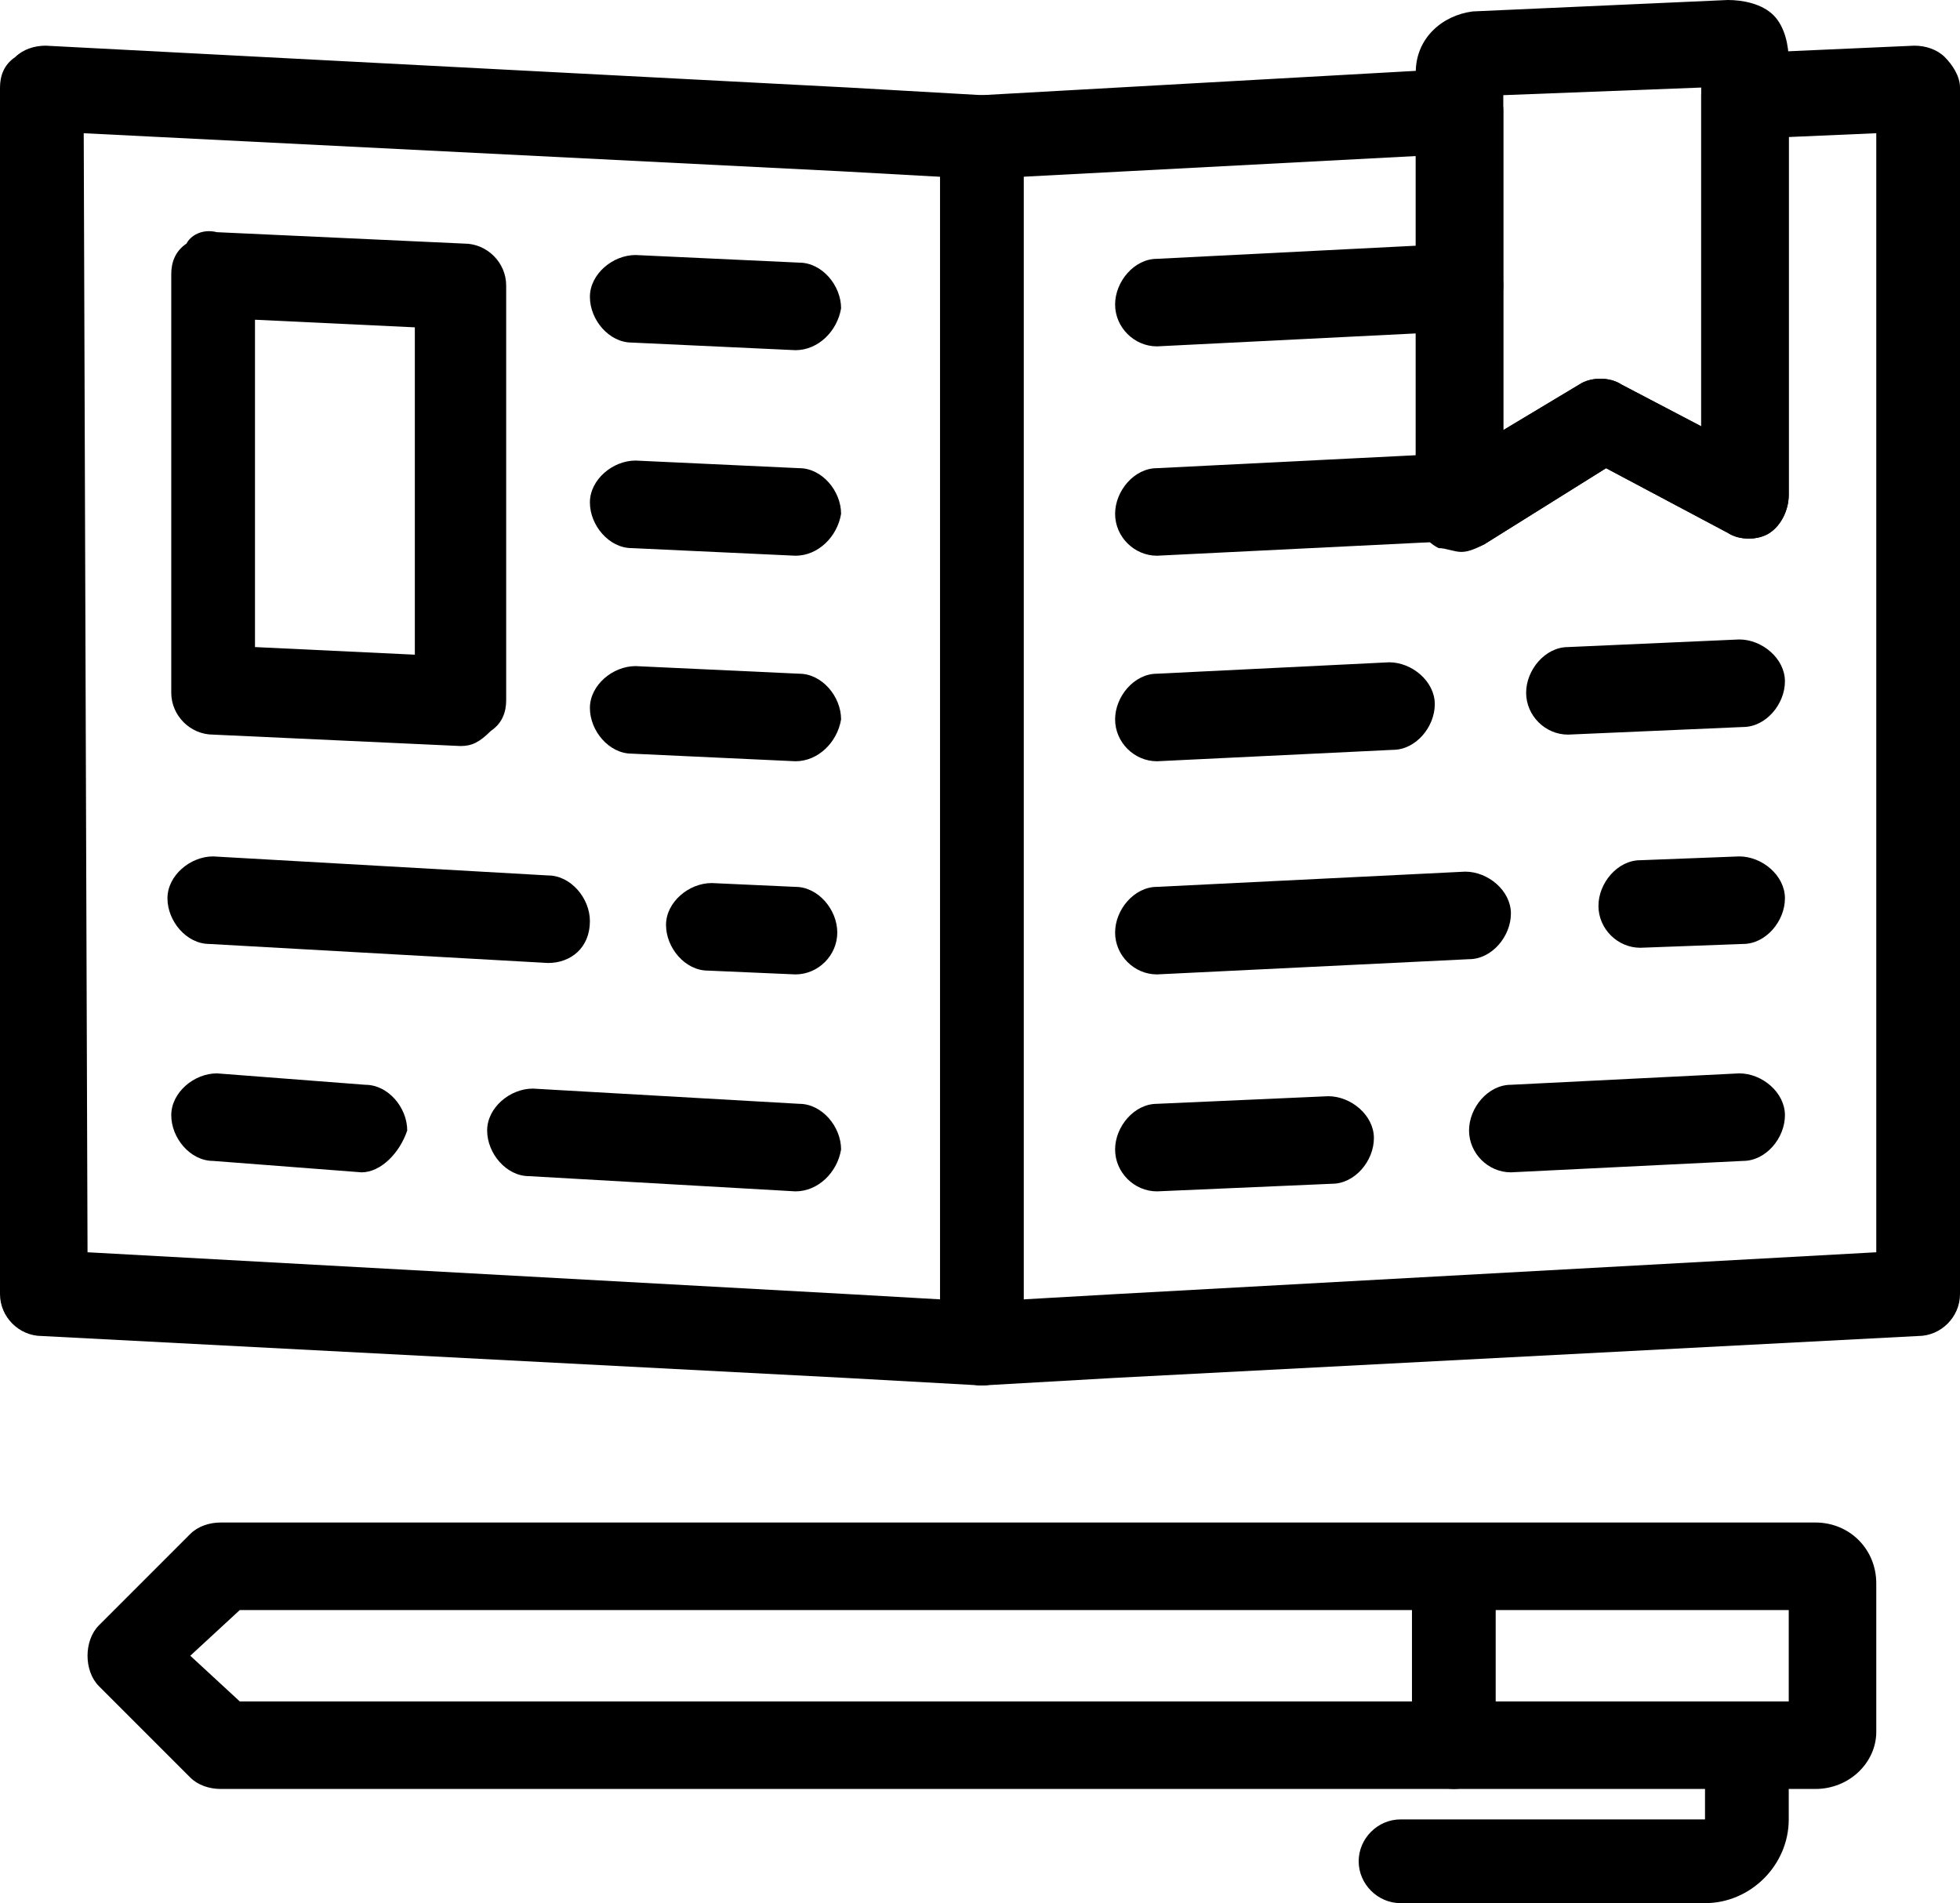 <?xml version="1.0" encoding="UTF-8"?> <!-- Generator: Adobe Illustrator 24.2.3, SVG Export Plug-In . SVG Version: 6.00 Build 0) --> <svg xmlns="http://www.w3.org/2000/svg" xmlns:xlink="http://www.w3.org/1999/xlink" version="1.1" id="Capa_1" x="0px" y="0px" viewBox="0 0 51.5 50" style="enable-background:new 0 0 51.5 50;" xml:space="preserve"> <g> <path d="M47.7,47H5.8c-0.3,0-0.6-0.1-0.8-0.3l-2.4-2.4c-0.4-0.4-0.4-1.2,0-1.6L5,40.3C5.2,40.1,5.5,40,5.8,40h41.9 c0.9,0,1.6,0.7,1.6,1.6v3.9C49.3,46.3,48.6,47,47.7,47z M6.3,44.7H47v-2.4H6.3L5,43.5L6.3,44.7z"></path> <path d="M38.2,47c-0.6,0-1.1-0.5-1.1-1.1v-4.7c0-0.6,0.5-1.1,1.1-1.1s1.1,0.5,1.1,1.1v4.7C39.3,46.5,38.8,47,38.2,47z"></path> <path d="M44.8,50h-8c-0.6,0-1.1-0.5-1.1-1.1s0.5-1.1,1.1-1.1h8v-1.9c0-0.6,0.5-1.1,1.1-1.1s1.1,0.5,1.1,1.1v1.9 C47,49,46,50,44.8,50z"></path> <path d="M38.4,14.5c-0.2,0-0.4-0.1-0.6-0.1c-0.4-0.2-0.6-0.6-0.6-1V1.9c0-0.9,0.7-1.5,1.5-1.6L45.4,0c0.4,0,0.9,0.1,1.2,0.4 S47,1.2,47,1.6V13c0,0.4-0.2,0.8-0.5,1s-0.8,0.2-1.1,0l-3.2-1.7L39,14.3C38.8,14.4,38.6,14.5,38.4,14.5z M39.5,2.5v8.8l2-1.2 c0.3-0.2,0.8-0.2,1.1,0l2.1,1.1V2.3L39.5,2.5z"></path> <path d="M25.8,36.4C25.7,36.4,25.7,36.4,25.8,36.4l-3.6-0.2L1.1,35.1C0.5,35.1,0,34.6,0,34V2.3C0,2,0.1,1.7,0.4,1.5 c0.2-0.2,0.5-0.3,0.8-0.3l21.1,1.1l3.5,0.2l12.5-0.7c0.3,0,0.6,0.1,0.8,0.3s0.4,0.5,0.4,0.8v8.4l2-1.2c0.3-0.2,0.8-0.2,1.1,0 l2.1,1.1V2.5c0-0.6,0.5-1.1,1.1-1.1l4.5-0.2c0.3,0,0.6,0.1,0.8,0.3s0.4,0.5,0.4,0.8V34c0,0.6-0.5,1.1-1.1,1.1l-21.1,1.1L25.8,36.4 C25.8,36.4,25.8,36.4,25.8,36.4z M2.3,32.9l20,1.1l3.5,0.2l3.5-0.2l20-1.1V3.5L47,3.6V13c0,0.4-0.2,0.8-0.5,1s-0.8,0.2-1.1,0 l-3.2-1.7L39,14.3c-0.4,0.2-0.8,0.2-1.2,0s-0.6-0.6-0.6-1V4.1L25.8,4.7c0,0-0.1,0-0.1,0l-3.6-0.2l-19.9-1L2.3,32.9L2.3,32.9z"></path> <path d="M25.8,36.4c-0.6,0-1.1-0.5-1.1-1.1V3.6c0-0.6,0.5-1.1,1.1-1.1c0.6,0,1.1,0.5,1.1,1.1v31.7C26.9,35.9,26.4,36.4,25.8,36.4z"></path> <path d="M12.1,19.6C12,19.6,12,19.6,12.1,19.6l-6.5-0.3c-0.6,0-1.1-0.5-1.1-1.1V7.2c0-0.3,0.1-0.6,0.4-0.8C5,6.2,5.3,6,5.7,6.1 l6.5,0.3c0.6,0,1.1,0.5,1.1,1.1v10.9c0,0.3-0.1,0.6-0.4,0.8C12.6,19.5,12.4,19.6,12.1,19.6z M6.7,17l4.2,0.2V8.6L6.7,8.4V17z"></path> <path d="M20.9,25.6C20.9,25.6,20.9,25.6,20.9,25.6l-2.3-0.1c-0.6,0-1.1-0.6-1.1-1.2s0.6-1.1,1.2-1.1l2.2,0.1c0.6,0,1.1,0.6,1.1,1.2 C22,25.1,21.5,25.6,20.9,25.6z"></path> <path d="M14.4,25.3C14.4,25.3,14.4,25.3,14.4,25.3l-8.9-0.5c-0.6,0-1.1-0.6-1.1-1.2c0-0.6,0.6-1.1,1.2-1.1l8.8,0.5 c0.6,0,1.1,0.6,1.1,1.2C15.5,24.9,15,25.3,14.4,25.3z"></path> <path d="M20.9,31.3C20.9,31.3,20.9,31.3,20.9,31.3l-7-0.4c-0.6,0-1.1-0.6-1.1-1.2s0.6-1.1,1.2-1.1L21,29c0.6,0,1.1,0.6,1.1,1.2 C22,30.8,21.5,31.3,20.9,31.3z"></path> <path d="M9.5,30.8C9.4,30.8,9.4,30.8,9.5,30.8l-3.9-0.3c-0.6,0-1.1-0.6-1.1-1.2c0-0.6,0.6-1.1,1.2-1.1l3.9,0.3 c0.6,0,1.1,0.6,1.1,1.2C10.5,30.3,10,30.8,9.5,30.8z"></path> <path d="M20.9,14.6C20.9,14.6,20.9,14.6,20.9,14.6l-4.3-0.2c-0.6,0-1.1-0.6-1.1-1.2c0-0.6,0.6-1.1,1.2-1.1l4.3,0.2 c0.6,0,1.1,0.6,1.1,1.2C22,14.1,21.5,14.6,20.9,14.6z"></path> <path d="M20.9,9.2C20.9,9.2,20.9,9.2,20.9,9.2L16.6,9c-0.6,0-1.1-0.6-1.1-1.2c0-0.6,0.6-1.1,1.2-1.1L21,6.9c0.6,0,1.1,0.6,1.1,1.2 C22,8.7,21.5,9.2,20.9,9.2z"></path> <path d="M20.9,20C20.9,20,20.9,20,20.9,20l-4.3-0.2c-0.6,0-1.1-0.6-1.1-1.2c0-0.6,0.6-1.1,1.2-1.1l4.3,0.2c0.6,0,1.1,0.6,1.1,1.2 C22,19.5,21.5,20,20.9,20z"></path> <path d="M30.4,14.6c-0.6,0-1.1-0.5-1.1-1.1c0-0.6,0.5-1.2,1.1-1.2l8-0.4c0.6,0,1.2,0.5,1.2,1.1s-0.5,1.2-1.1,1.2L30.4,14.6 C30.4,14.6,30.4,14.6,30.4,14.6z"></path> <path d="M30.4,9.1c-0.6,0-1.1-0.5-1.1-1.1c0-0.6,0.5-1.2,1.1-1.2l7.9-0.4c0.6,0,1.2,0.5,1.2,1.1c0,0.6-0.5,1.2-1.1,1.2L30.4,9.1 C30.4,9.1,30.4,9.1,30.4,9.1z"></path> <path d="M30.4,20c-0.6,0-1.1-0.5-1.1-1.1c0-0.6,0.5-1.2,1.1-1.2l6.1-0.3c0.6,0,1.2,0.5,1.2,1.1s-0.5,1.2-1.1,1.2L30.4,20 C30.4,20,30.4,20,30.4,20z"></path> <path d="M41.2,19.3c-0.6,0-1.1-0.5-1.1-1.1c0-0.6,0.5-1.2,1.1-1.2l4.5-0.2c0.6,0,1.2,0.5,1.2,1.1c0,0.6-0.5,1.2-1.1,1.2L41.2,19.3 C41.3,19.3,41.2,19.3,41.2,19.3z"></path> <path d="M30.4,25.6c-0.6,0-1.1-0.5-1.1-1.1c0-0.6,0.5-1.2,1.1-1.2l8.1-0.4c0.6,0,1.2,0.5,1.2,1.1c0,0.6-0.5,1.2-1.1,1.2L30.4,25.6 C30.4,25.6,30.4,25.6,30.4,25.6z"></path> <path d="M43.1,24.9c-0.6,0-1.1-0.5-1.1-1.1c0-0.6,0.5-1.2,1.1-1.2l2.6-0.1c0.6,0,1.2,0.5,1.2,1.1c0,0.6-0.5,1.2-1.1,1.2L43.1,24.9 C43.1,24.9,43.1,24.9,43.1,24.9z"></path> <path d="M30.4,31.3c-0.6,0-1.1-0.5-1.1-1.1c0-0.6,0.5-1.2,1.1-1.2l4.5-0.2c0.6,0,1.2,0.5,1.2,1.1c0,0.6-0.5,1.2-1.1,1.2L30.4,31.3 C30.4,31.3,30.4,31.3,30.4,31.3z"></path> <path d="M39.7,30.8c-0.6,0-1.1-0.5-1.1-1.1c0-0.6,0.5-1.2,1.1-1.2l6-0.3c0.6,0,1.2,0.5,1.2,1.1c0,0.6-0.5,1.2-1.1,1.2L39.7,30.8 C39.8,30.8,39.7,30.8,39.7,30.8z"></path> </g> </svg> 